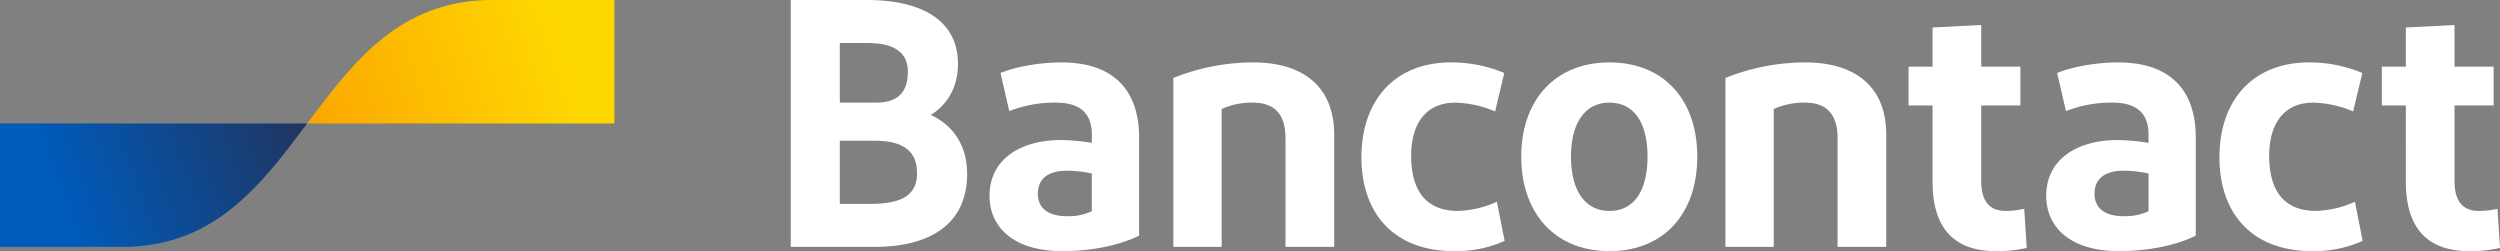 <svg xmlns="http://www.w3.org/2000/svg" xmlns:xlink="http://www.w3.org/1999/xlink" id="logo" viewBox="109.14 109.14 736.74 74.01"><rect x="109.14" y="109.14" width="736.74" height="74.01" fill="#808080" stroke="none"/><defs><style>.cls-1{fill:#fff;}.cls-2{fill:#fff;}.cls-3{fill:url(#Bancontact_blauw_rgb);}.cls-4{fill:url(#Bancontact_geel_rgb);}</style><linearGradient id="Bancontact_blauw_rgb" x1="127.45" y1="165.386" x2="193.68" y2="140.786" gradientUnits="userSpaceOnUse"><stop offset="0" stop-color="#005ab9"/><stop offset="1" stop-color="#1e3764"/></linearGradient><linearGradient id="Bancontact_geel_rgb" x1="205.154" y1="148.672" x2="275.476" y2="124.68" gradientUnits="userSpaceOnUse"><stop offset="0" stop-color="#fba900"/><stop offset="1" stop-color="#ffd800"/></linearGradient></defs><path id="Bancontact" class="cls-2" d="M342.177,181.896V109.138h22.451c16.319,0,26.817,6.132,26.817,18.813,0,7.172-3.326,12.161-8.003,15.071,6.756,3.118,10.706,9.147,10.706,17.358,0,14.656-10.706,21.516-27.336,21.516ZM356.625,139.384h10.706c6.548,0,9.355-3.222,9.355-9.147,0-6.341-5.093-8.419-11.953-8.419h-8.107Zm0,29.831h8.939c8.731,0,13.824-2.183,13.824-9.043,0-6.756-4.365-9.562-12.577-9.562H356.625Zm65.541,13.928c-14.24,0-21.412-6.964-21.412-16.318,0-10.29,8.419-16.319,20.892-16.423a65.088,65.088,0,0,1,9.251.832v-2.495c0-6.34-3.638-9.355-10.602-9.355a36.466,36.466,0,0,0-13.72,2.495l-2.598-11.225c4.469-1.871,11.641-3.118,17.982-3.118,15.279,0,22.867,8.108,22.867,22.139v28.895C440.563,180.753,432.559,183.143,422.165,183.143Zm8.731-11.745V160.276a34.91,34.91,0,0,0-7.38-.832c-4.781,0-8.523,1.871-8.523,6.757,0,4.366,3.118,6.652,8.627,6.652A16.271,16.271,0,0,0,430.896,171.398ZM454.923,181.896V132.108a63.469,63.469,0,0,1,23.491-4.573c15.175,0,23.906,7.483,23.906,21.308V181.896H487.976V149.882c0-7.172-3.326-10.498-9.667-10.498a21.8,21.8,0,0,0-9.147,1.871V181.896Zm97.524-51.243L549.744,141.983a31.661,31.661,0,0,0-11.745-2.599c-8.419,0-12.993,5.925-12.993,15.695,0,10.706,4.781,16.215,13.72,16.215a29.425,29.425,0,0,0,11.537-2.703l2.287,11.538a34.984,34.984,0,0,1-14.967,3.014c-17.254,0-27.232-10.706-27.232-27.648,0-16.838,9.874-27.96,26.401-27.96A40.064,40.064,0,0,1,552.447,130.653Zm30.987,52.49c-16.007,0-25.985-11.122-25.985-27.856,0-16.631,9.978-27.752,25.985-27.752,16.111,0,25.881,11.122,25.881,27.752C609.315,172.021,599.545,183.143,583.434,183.143Zm0-11.849c7.38,0,11.225-6.132,11.225-16.007,0-9.771-3.846-15.903-11.225-15.903-7.276,0-11.33,6.132-11.33,15.903C572.104,165.162,576.158,171.294,583.434,171.294ZM617.616,181.896V132.108a63.469,63.469,0,0,1,23.491-4.573c15.175,0,23.906,7.483,23.906,21.308V181.896H650.669V149.882c0-7.172-3.326-10.498-9.667-10.498a21.8,21.8,0,0,0-9.147,1.871V181.896Zm79.746,1.247c-12.369,0-18.709-6.756-18.709-20.476V140.216h-7.068V128.782h7.068V117.245l14.344-.727v12.265h11.538v11.434H692.996v22.243c0,6.029,2.495,8.835,7.172,8.835a25.204,25.204,0,0,0,5.509-.624l.728,11.538A39.647,39.647,0,0,1,697.361,183.143Zm36.205,0c-14.24,0-21.412-6.964-21.412-16.318,0-10.29,8.419-16.319,20.892-16.423a65.088,65.088,0,0,1,9.251.832v-2.495c0-6.34-3.638-9.355-10.602-9.355a36.466,36.466,0,0,0-13.72,2.495l-2.598-11.225c4.469-1.871,11.641-3.118,17.982-3.118,15.279,0,22.867,8.108,22.867,22.139v28.895C751.963,180.753,743.96,183.143,733.566,183.143Zm8.731-11.745V160.276a34.91,34.91,0,0,0-7.38-.832c-4.781,0-8.523,1.871-8.523,6.757,0,4.366,3.118,6.652,8.627,6.652A16.271,16.271,0,0,0,742.297,171.398Zm63.003-40.745-2.703,11.329a31.661,31.661,0,0,0-11.745-2.599c-8.419,0-12.993,5.925-12.993,15.695,0,10.706,4.781,16.215,13.72,16.215a29.425,29.425,0,0,0,11.537-2.703l2.287,11.538a34.986,34.986,0,0,1-14.967,3.014c-17.254,0-27.233-10.706-27.233-27.648,0-16.838,9.874-27.96,26.401-27.96A40.064,40.064,0,0,1,805.3,130.653Zm31.536,52.49c-12.369,0-18.709-6.756-18.709-20.476V140.216h-7.068V128.782h7.068V117.245l14.344-.727v12.265H844.009v11.434H832.471v22.243c0,6.029,2.495,8.835,7.172,8.835a25.204,25.204,0,0,0,5.509-.624l.728,11.538A39.647,39.647,0,0,1,836.837,183.143Z"/><path id="blue-symbol" class="cls-3" d="M145.104,181.896c27.284,0,40.926-18.19,54.569-36.379H109.138v36.379Z"/><path id="yellow-symbol" class="cls-4" d="M254.241,109.138c-27.284,0-40.926,18.19-54.569,36.379h90.535V109.138Z"/></svg>